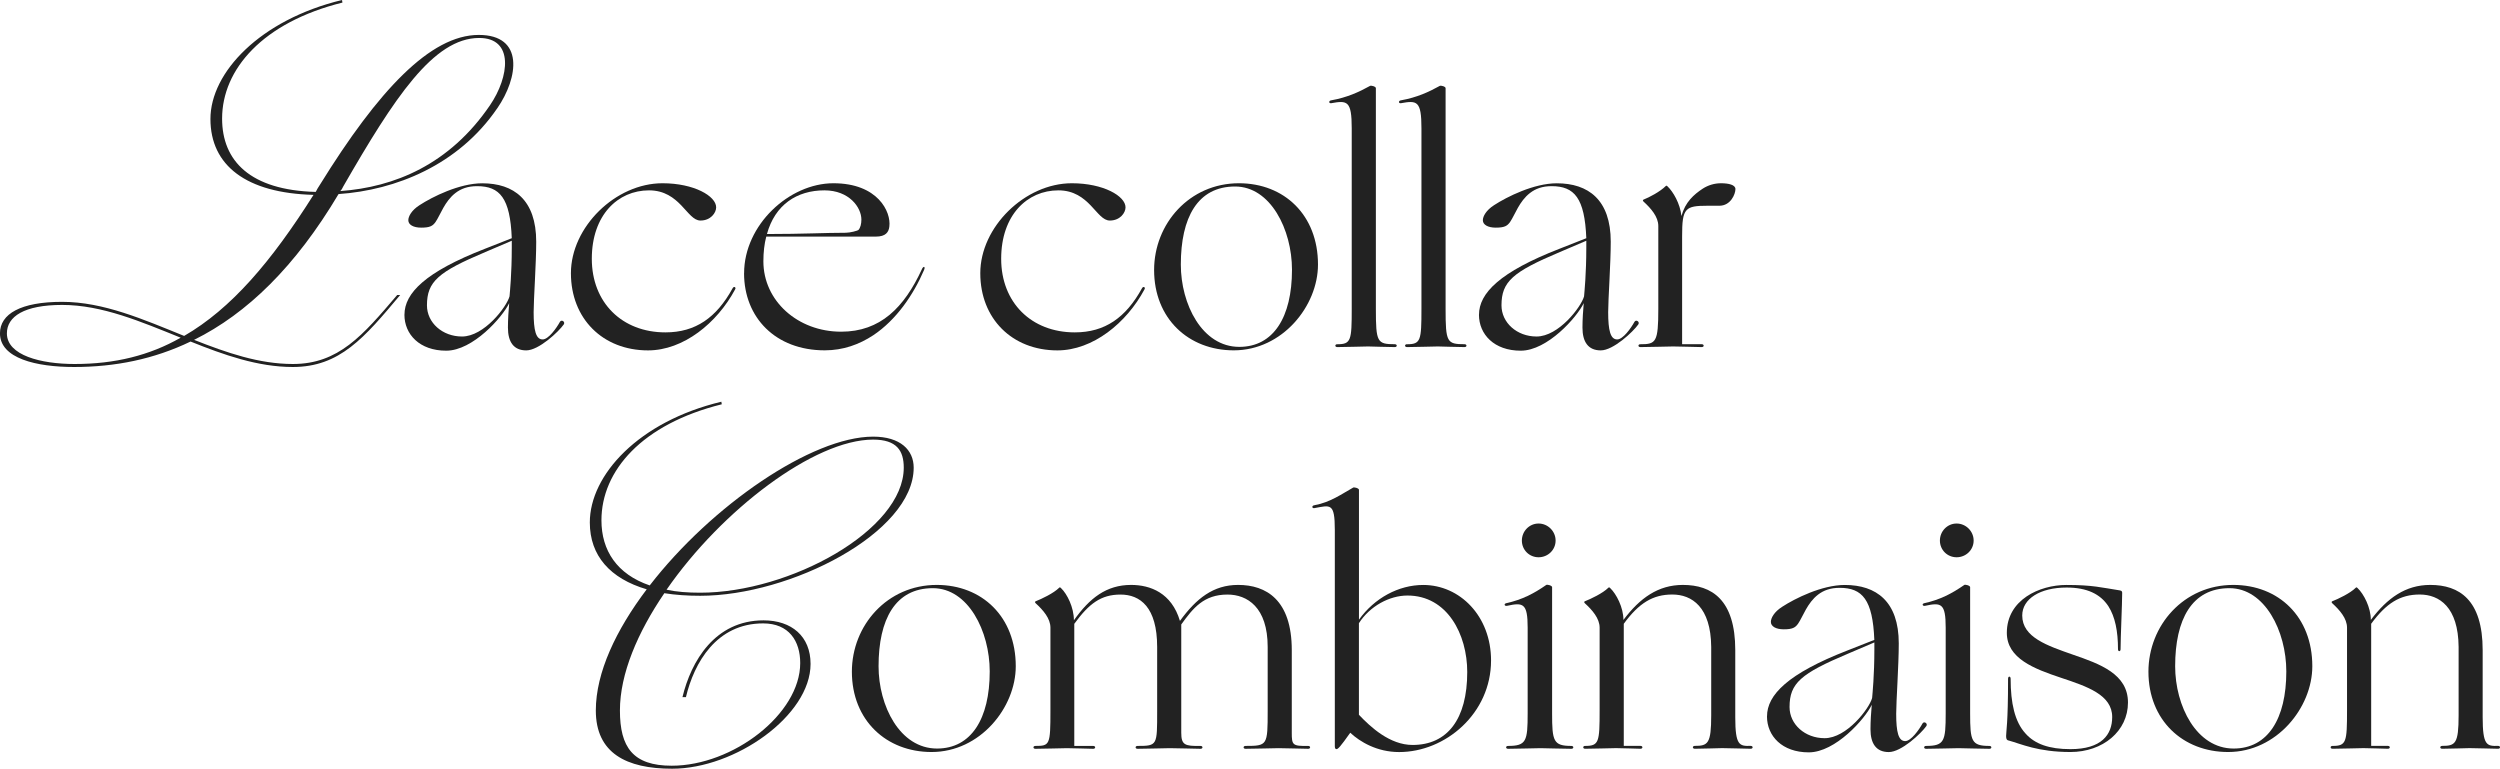 <?xml version="1.0" encoding="UTF-8"?>
<svg id="_レイヤー_2" data-name="レイヤー 2" xmlns="http://www.w3.org/2000/svg" viewBox="0 0 591.28 181.81">
  <defs>
    <style>
      .cls-1 {
        fill: #222;
      }
    </style>
  </defs>
  <g id="img">
    <g>
      <path class="cls-1" d="M117.61,25.6c-9.18,13.46-24.07,19.38-37.54,20.3-10.2,17.14-21.62,28.26-34.17,34.48,7.75,3.06,15.4,5.71,23.36,5.71,10.81,0,16.52-6.73,24.68-16.32h.71c-8.47,10.1-14.28,17.03-25.4,17.03-8.26,0-16.32-2.86-24.18-6.02-8.67,4.18-17.85,6.02-27.54,6.02-8.98,0-17.54-2.04-17.54-7.96,0-4.59,4.9-7.45,14.69-7.45s19.28,4.18,28.87,8.06c11.12-6.43,20.61-17.54,30.6-33.36-15.91-.41-24.38-6.94-24.38-17.95S61.51,4.69,80.89,0l.1.61c-18.87,4.69-28.46,15.81-28.46,27.44,0,10,6.63,16.93,22.14,17.34.31-.61.61-1.12,1.02-1.73,13.77-22.24,26.11-35.4,37.54-35.4,10.81,0,9.38,10.1,4.39,17.34ZM42.74,79.87c-9.38-3.77-18.57-7.75-28.05-7.75-8.98,0-13.06,2.75-13.06,6.73,0,5.2,8.06,7.24,16.01,7.24,9.59,0,17.75-2.04,25.09-6.22ZM113.33,8.98c-10.81,0-20.09,14.18-32.13,35.09-.2.41-.41.82-.71,1.12,12.75-.92,25.81-6.22,35.4-20.3,4.59-6.73,5.71-15.91-2.55-15.91Z"/>
      <path class="cls-1" d="M95.66,74.43c0-5.09,4.94-10.11,19-15.58l6.38-2.51c-.38-9.5-2.81-12.31-8.21-12.31-2.2,0-3.8.61-5.09,1.6-2.58,1.98-3.57,5.17-4.71,6.84-.68.99-1.37,1.37-3.42,1.37-1.82,0-3.04-.68-3.04-1.75,0-.91.76-2.36,2.66-3.57,3.04-1.98,9.42-5.17,14.82-5.17,7.45,0,12.77,3.88,12.77,13.83,0,5.09-.61,13.68-.61,16.64,0,4.33.53,6.46,2.13,6.46,1.37,0,3.27-2.66,4.1-4.18.38-.61,1.29,0,.91.61-1.22,1.75-5.93,6.16-8.89,6.16s-4.33-1.98-4.33-5.4c0-1.82.15-4.18.3-5.78-1.6,3.34-8.59,11.25-14.9,11.25s-9.88-3.88-9.88-8.51ZM109.26,79.59c5.24,0,10.56-6.99,11.25-9.5.08-.99.53-5.32.53-11.55v-1.6l-6.23,2.66c-11.17,4.71-13.83,6.99-13.83,12.62,0,4.1,3.65,7.37,8.29,7.37Z"/>
      <path class="cls-1" d="M135.03,64.62c0-10.94,10.56-21.28,21.66-21.28,7.45,0,12.69,3.04,12.69,5.7,0,1.29-1.29,3.12-3.72,3.12-3.19,0-4.79-7.14-12.16-7.14s-13.53,5.85-13.53,16.19,7.14,17.4,17.41,17.4c7.14,0,12.08-3.5,15.88-10.41.15-.3.38-.38.53-.3s.23.3.08.53c-4.26,7.98-12.24,14.44-20.6,14.44-10.72,0-18.24-7.52-18.24-18.24Z"/>
      <path class="cls-1" d="M175.99,64.62c0-11.4,10.64-21.28,21.13-21.28s13.68,6.76,13.22,10.26c-.15,1.29-.84,2.36-3.19,2.36h-25.92c-.46,1.75-.68,3.72-.68,5.85,0,9.35,8.13,16.64,18.39,16.64,9.27,0,14.9-5.7,19.08-14.74.38-.91.91-.68.53.15-2.51,5.85-6.54,11.78-12.01,15.43-3.34,2.2-7.14,3.57-11.48,3.57-11.63,0-19.08-7.75-19.08-18.24ZM181.39,55.35c8.59,0,13.68-.3,18.62-.3,1.06,0,2.81-.46,3.04-.68.46-.53.68-1.44.68-2.43,0-2.89-2.89-6.92-8.74-6.92-6.54,0-11.7,3.42-13.6,10.34Z"/>
      <path class="cls-1" d="M231.85,64.62c0-10.94,10.56-21.28,21.66-21.28,7.45,0,12.69,3.04,12.69,5.7,0,1.29-1.29,3.12-3.72,3.12-3.19,0-4.79-7.14-12.16-7.14s-13.53,5.85-13.53,16.19,7.14,17.4,17.41,17.4c7.14,0,12.08-3.5,15.88-10.41.15-.3.38-.38.53-.3s.23.3.08.53c-4.26,7.98-12.24,14.44-20.6,14.44-10.72,0-18.24-7.52-18.24-18.24Z"/>
      <path class="cls-1" d="M272.96,63.86c0-10.94,8.36-20.52,20.06-20.52,10.72,0,18.7,7.52,18.7,19.23,0,9.8-8.44,20.29-19.91,20.29-10.72,0-18.85-7.52-18.85-19ZM305.57,63.79c0-9.5-5.09-19.68-13.45-19.68-8.89,0-12.84,7.37-12.84,18.47,0,9.35,5.02,19.46,13.83,19.46,8.06,0,12.46-6.99,12.46-18.24Z"/>
      <path class="cls-1" d="M316.28,81.42c3.27,0,3.42-.91,3.42-8.36V30.34c0-6.54-1.06-6.61-4.86-5.93-.61.08-.61-.61,0-.68,3.8-.68,6.61-1.98,9.2-3.42.23-.15,1.37.15,1.37.53v52.21c0,7.9.3,8.36,4.48,8.36.61,0,.61.68,0,.68-2.2,0-5.17-.15-6.31-.15s-5.09.15-7.3.15c-.61,0-.61-.68,0-.68Z"/>
      <path class="cls-1" d="M332.77,81.42c3.27,0,3.42-.91,3.42-8.36V30.34c0-6.54-1.06-6.61-4.86-5.93-.61.08-.61-.61,0-.68,3.8-.68,6.61-1.98,9.2-3.42.23-.15,1.37.15,1.37.53v52.21c0,7.9.3,8.36,4.48,8.36.61,0,.61.68,0,.68-2.2,0-5.17-.15-6.31-.15s-5.09.15-7.3.15c-.61,0-.61-.68,0-.68Z"/>
      <path class="cls-1" d="M349.8,74.43c0-5.09,4.94-10.11,19-15.58l6.38-2.51c-.38-9.5-2.81-12.31-8.21-12.31-2.2,0-3.8.61-5.09,1.6-2.58,1.98-3.57,5.17-4.71,6.84-.68.99-1.37,1.37-3.42,1.37-1.82,0-3.04-.68-3.04-1.75,0-.91.76-2.36,2.66-3.57,3.04-1.98,9.42-5.17,14.82-5.17,7.45,0,12.77,3.88,12.77,13.83,0,5.09-.61,13.68-.61,16.64,0,4.33.53,6.46,2.13,6.46,1.37,0,3.27-2.66,4.1-4.18.38-.61,1.29,0,.91.61-1.22,1.75-5.93,6.16-8.89,6.16s-4.33-1.98-4.33-5.4c0-1.82.15-4.18.3-5.78-1.6,3.34-8.59,11.25-14.9,11.25s-9.88-3.88-9.88-8.51ZM363.4,79.59c5.24,0,10.56-6.99,11.25-9.5.08-.99.53-5.32.53-11.55v-1.6l-6.23,2.66c-11.17,4.71-13.83,6.99-13.83,12.62,0,4.1,3.65,7.37,8.29,7.37Z"/>
      <path class="cls-1" d="M387.95,81.42c3.72,0,4.26-.46,4.26-8.36v-19.61c0-2.2-1.75-4.18-3.5-5.78-.23-.23-.15-.38,0-.46,1.37-.53,3.95-1.9,5.24-3.19.15-.15.23-.15.46.08,1.29,1.22,2.96,4.03,3.27,6.99.91-3.34,2.96-5.09,5.02-6.46,1.29-.84,2.81-1.29,4.33-1.29,1.82,0,3.42.38,3.42,1.37,0,1.22-1.14,3.95-3.8,3.95h-2.81c-2.66,0-4.1.15-4.94,1.06-.91.99-1.06,2.81-1.06,6.23v25.46h4.64c.61,0,.61.68,0,.68s-5.55-.15-6.76-.15c-1.14,0-5.55.15-7.75.15-.61,0-.61-.68,0-.68Z"/>
      <path class="cls-1" d="M157.13,140.29c-6.32,9.28-10.51,19.07-10.51,27.75s3.06,13.06,12.24,13.06c14.49,0,30.4-12.24,30.4-24.28,0-5.2-2.65-9.38-8.77-9.38-11.02,0-16.32,9.28-18.26,17.44h-.82c2.04-8.47,7.65-18.16,19.18-18.16,6.63,0,11.12,3.77,11.12,10.3,0,12.24-17.85,24.79-32.74,24.79-10.81,0-18.05-3.67-18.05-13.77,0-8.98,4.79-19.07,12.04-28.66-8.67-2.55-13.46-7.96-13.46-15.81,0-11.22,11.53-23.87,31.11-28.56l.1.61c-18.87,4.69-28.46,15.71-28.46,27.44,0,7.14,3.67,12.75,11.42,15.4,14.59-18.87,38.35-35.19,52.84-35.19,6.43,0,9.59,3.16,9.59,7.34,0,15.4-29.17,30.3-50.49,30.3-3.06,0-5.92-.2-8.47-.61ZM157.64,139.47c2.35.51,5,.71,7.96.71,21.22,0,48.15-14.79,48.15-29.58,0-3.98-1.63-6.63-7.24-6.63-13.87,0-35.8,16.63-48.86,35.5Z"/>
      <path class="cls-1" d="M201.48,158.86c0-10.94,8.36-20.52,20.06-20.52,10.72,0,18.7,7.52,18.7,19.23,0,9.8-8.44,20.29-19.91,20.29-10.72,0-18.85-7.52-18.85-19ZM234.08,158.79c0-9.5-5.09-19.68-13.45-19.68-8.89,0-12.84,7.37-12.84,18.47,0,9.35,5.02,19.46,13.83,19.46,8.06,0,12.46-6.99,12.46-18.24Z"/>
      <path class="cls-1" d="M244.87,176.42c3.42,0,3.57-.23,3.57-8.36v-19.61c0-2.2-1.75-4.18-3.5-5.78-.23-.23-.15-.38,0-.46,1.37-.53,4.26-1.9,5.55-3.19.15-.15.23-.15.46.08,1.44,1.37,3.04,4.56,3.04,7.6,3.72-5.24,7.68-8.36,13.53-8.36,4.56,0,9.58,1.9,11.55,8.51,3.88-5.32,7.9-8.51,13.76-8.51,6.61,0,12.69,3.5,12.69,15.43v19.53c0,2.89.15,3.19,3.88,3.12.61,0,.61.68,0,.68s-5.78-.15-6.99-.15c-1.14,0-5.62.15-7.83.15-.61,0-.61-.68,0-.68,5.17,0,5.24-.15,5.24-8.21v-15.2c0-9.42-4.86-12.39-9.5-12.39-5.62,0-8.13,3.19-10.94,7.07v25.61c0,2.89.84,3.19,4.56,3.12.61,0,.61.68,0,.68s-6.08-.15-7.3-.15c-1.14,0-5.4.15-7.6.15-.61,0-.61-.68,0-.68,4.71,0,4.64-.15,4.64-8.21v-15.2c0-9.42-4.03-12.39-8.66-12.39s-7.45,2.13-10.94,6.92v28.88h4.48c.61,0,.61.68,0,.68s-5.02-.15-6.23-.15c-1.14,0-5.24.15-7.45.15-.61,0-.61-.68,0-.68Z"/>
      <path class="cls-1" d="M319.35,173.3c-2.36,3.34-2.89,3.88-3.27,3.88-.23,0-.38-.23-.38-.68v-51.15c0-6.54-1.06-5.85-4.86-5.17-.61.08-.61-.61,0-.68,3.8-.68,6.61-2.74,9.2-4.18.23-.15,1.37.15,1.37.53v30.71c3.65-5.09,9.35-8.21,15.2-8.21,8.67,0,16.04,7.37,16.04,17.86,0,12.54-10.79,21.66-21.74,21.66-5.24,0-9.27-2.43-11.55-4.56ZM334.1,176.19c8.21,0,12.92-6.08,12.92-17.25,0-8.89-4.71-18.09-14.14-18.09-4.26,0-8.89,2.51-11.48,6.54v21.66c2.74,2.89,7.3,7.14,12.69,7.14Z"/>
      <path class="cls-1" d="M356.67,176.42c4.33,0,4.64-1.14,4.64-7.68v-20.29c0-5.78-1.06-6-4.86-5.17-.61.15-.84-.46-.23-.61,3.8-.84,6.54-2.28,9.5-4.33.23-.15,1.37.15,1.37.53v29.87c0,6.54.3,7.68,4.56,7.68.61,0,.61.68,0,.68-2.2,0-6.16-.15-7.3-.15s-5.47.15-7.68.15c-.61,0-.61-.68,0-.68ZM359.94,127.85c0-2.2,1.75-4.03,3.95-4.03s4.03,1.82,4.03,4.03-1.82,3.95-4.03,3.95-3.95-1.75-3.95-3.95Z"/>
      <path class="cls-1" d="M374.91,176.42c3.27,0,3.42-.91,3.42-8.36v-19.61c0-2.2-1.75-4.18-3.5-5.78-.23-.23-.15-.38,0-.46,1.37-.53,4.26-1.9,5.55-3.19.15-.15.23-.15.46.08,1.44,1.37,3.12,4.56,3.12,7.52,3.88-5.17,8.21-8.28,14.06-8.28,6.84,0,12.39,3.5,12.39,15.43v15.88c0,6.69.99,6.84,3.65,6.76.61,0,.61.68,0,.68s-5.55-.15-6.76-.15c-1.14,0-4.26.15-6.46.15-.61,0-.61-.68,0-.68,3.12,0,3.88-.53,3.88-7.22v-16.19c-.08-9.42-4.56-12.39-9.2-12.39s-7.91,2.05-11.48,6.92v28.88h3.95c.61,0,.61.68,0,.68s-4.56-.15-5.78-.15c-1.14,0-5.09.15-7.3.15-.61,0-.61-.68,0-.68Z"/>
      <path class="cls-1" d="M417.92,169.43c0-5.09,4.94-10.11,19-15.58l6.38-2.51c-.38-9.5-2.81-12.31-8.21-12.31-2.2,0-3.8.61-5.09,1.6-2.58,1.98-3.57,5.17-4.71,6.84-.68.99-1.37,1.37-3.42,1.37-1.82,0-3.04-.68-3.04-1.75,0-.91.76-2.36,2.66-3.57,3.04-1.98,9.42-5.17,14.82-5.17,7.45,0,12.77,3.88,12.77,13.83,0,5.09-.61,13.68-.61,16.64,0,4.33.53,6.46,2.13,6.46,1.37,0,3.27-2.66,4.1-4.18.38-.61,1.29,0,.91.61-1.22,1.75-5.93,6.16-8.89,6.16s-4.33-1.98-4.33-5.4c0-1.82.15-4.18.3-5.78-1.6,3.34-8.59,11.25-14.9,11.25s-9.88-3.88-9.88-8.51ZM431.53,174.59c5.24,0,10.56-6.99,11.25-9.5.08-.99.53-5.32.53-11.55v-1.6l-6.23,2.66c-11.17,4.71-13.83,6.99-13.83,12.62,0,4.1,3.65,7.37,8.29,7.37Z"/>
      <path class="cls-1" d="M455.54,176.42c4.33,0,4.64-1.14,4.64-7.68v-20.29c0-5.78-1.06-6-4.86-5.17-.61.15-.84-.46-.23-.61,3.8-.84,6.54-2.28,9.5-4.33.23-.15,1.37.15,1.37.53v29.87c0,6.54.3,7.68,4.56,7.68.61,0,.61.68,0,.68-2.2,0-6.16-.15-7.3-.15s-5.47.15-7.68.15c-.61,0-.61-.68,0-.68ZM458.81,127.85c0-2.2,1.75-4.03,3.95-4.03s4.03,1.82,4.03,4.03-1.82,3.95-4.03,3.95-3.95-1.75-3.95-3.95Z"/>
      <path class="cls-1" d="M475,175.13c-.38-.08-.53-.38-.53-1.06,0-1.14.46-2.81.46-13.53,0-.68.61-.68.61,0,0,5.78.99,10.18,3.5,12.92,2.2,2.51,5.62,3.72,10.64,3.72,7.37,0,9.88-3.42,9.88-7.6,0-5.24-5.93-7.22-12.08-9.27-6.38-2.13-12.84-4.56-12.84-10.64,0-7.83,7.75-11.32,14.06-11.32s8.29.61,12.69,1.29c.46.08.53.3.53.61,0,2.43-.38,10.64-.38,13.3,0,.61-.61.61-.61,0,0-4.26-.68-7.68-2.28-10.18-1.9-2.89-5.09-4.41-9.88-4.41-6.23,0-10.49,2.66-10.49,6.61,0,5.17,5.93,7.14,12.01,9.27,6.38,2.2,13,4.56,13,11.32s-5.93,11.7-13.61,11.7-11.63-1.9-14.67-2.74Z"/>
      <path class="cls-1" d="M508.13,158.86c0-10.94,8.36-20.52,20.06-20.52,10.72,0,18.7,7.52,18.7,19.23,0,9.8-8.44,20.29-19.91,20.29-10.72,0-18.85-7.52-18.85-19ZM540.74,158.79c0-9.5-5.09-19.68-13.45-19.68-8.89,0-12.84,7.37-12.84,18.47,0,9.35,5.02,19.46,13.83,19.46,8.06,0,12.46-6.99,12.46-18.24Z"/>
      <path class="cls-1" d="M551.68,176.42c3.27,0,3.42-.91,3.42-8.36v-19.61c0-2.2-1.75-4.18-3.5-5.78-.23-.23-.15-.38,0-.46,1.37-.53,4.26-1.9,5.55-3.19.15-.15.23-.15.46.08,1.44,1.37,3.12,4.56,3.12,7.52,3.88-5.17,8.21-8.28,14.06-8.28,6.84,0,12.39,3.5,12.39,15.43v15.88c0,6.69.99,6.84,3.65,6.76.61,0,.61.68,0,.68s-5.55-.15-6.76-.15c-1.14,0-4.26.15-6.46.15-.61,0-.61-.68,0-.68,3.12,0,3.88-.53,3.88-7.22v-16.19c-.08-9.42-4.56-12.39-9.2-12.39s-7.91,2.05-11.48,6.92v28.88h3.95c.61,0,.61.68,0,.68s-4.56-.15-5.78-.15c-1.14,0-5.09.15-7.3.15-.61,0-.61-.68,0-.68Z"/>
    </g>
  </g>
</svg>